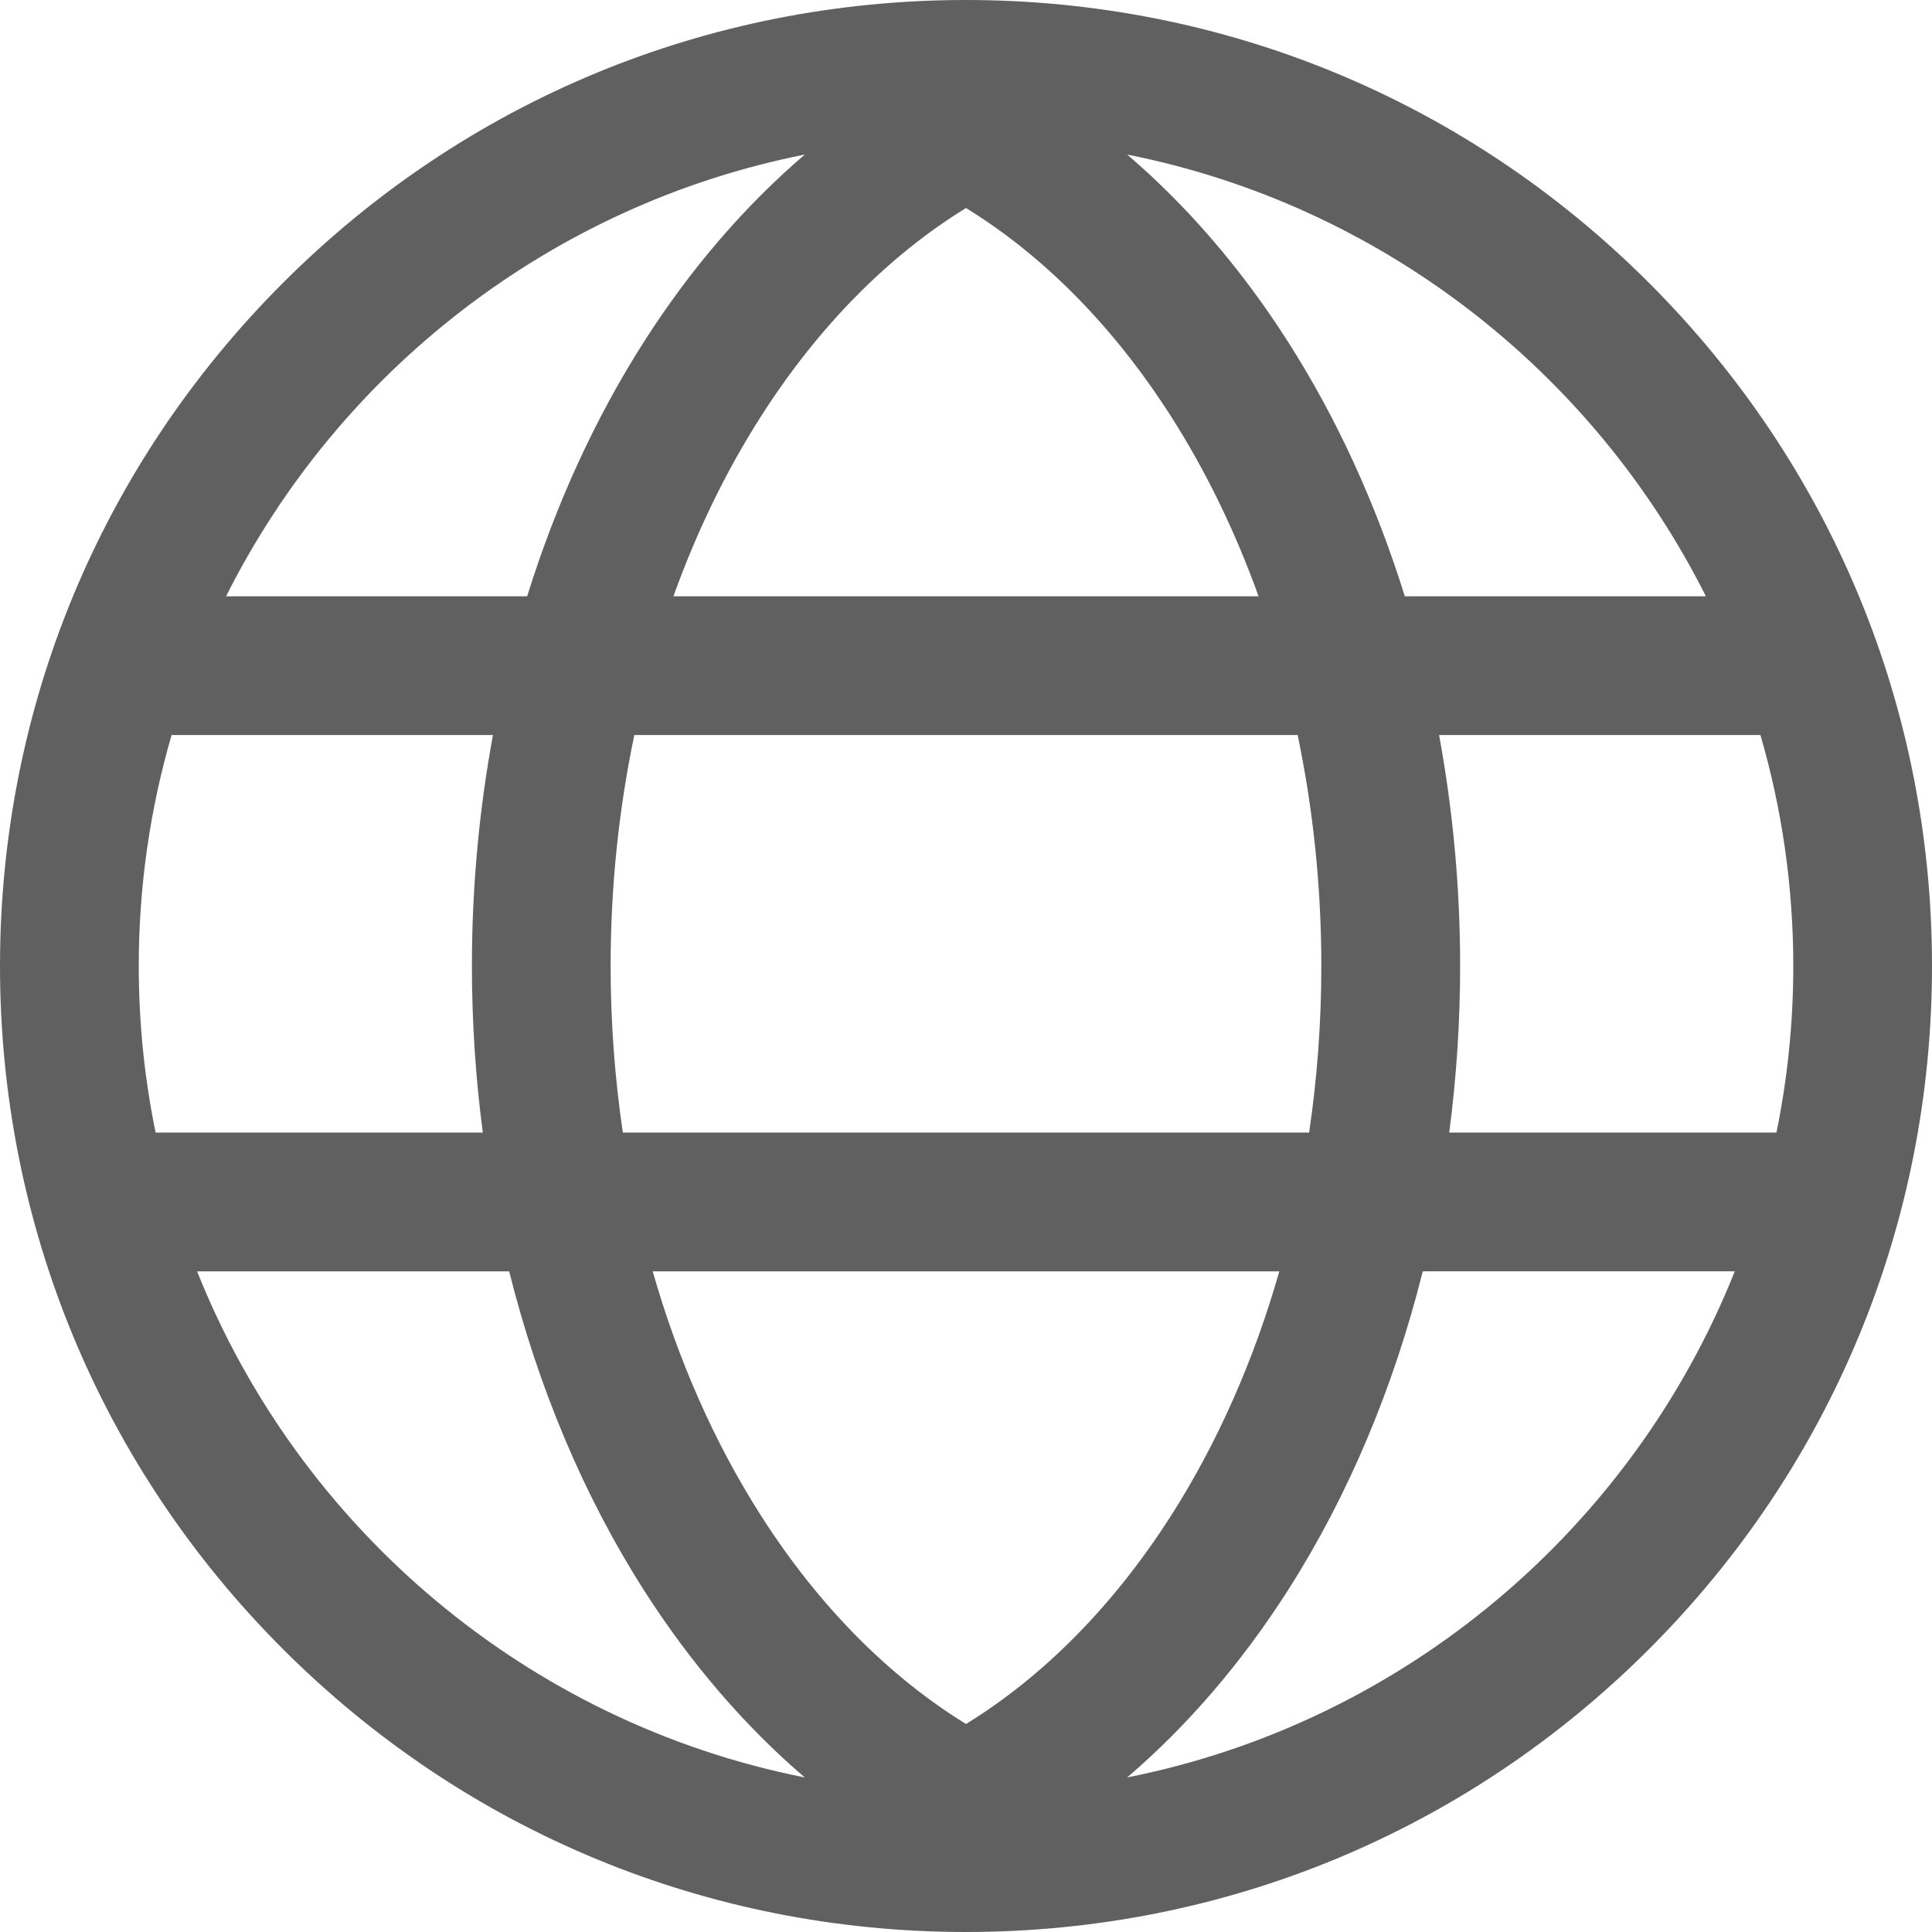 <?xml version="1.0" encoding="UTF-8"?>
<svg id="Capa_2" fill="#606060" data-name="Capa 2" xmlns="http://www.w3.org/2000/svg" viewBox="0 0 500 500">
  <g id="Capa_1-2" fill="#606060" data-name="Capa 1">
    <path d="m426.78,73.22C379.56,26,316.78,0,250,0S120.44,26,73.22,73.22C26,120.44,0,183.22,0,250s26,129.56,73.22,176.78c47.22,47.22,110,73.22,176.78,73.22s129.56-26,176.78-73.22c47.22-47.22,73.22-110,73.22-176.78s-26-129.56-73.22-176.78Zm-176.78,372.94c-20.03-12.31-38.19-30.64-53.05-53.9-12.03-18.84-21.47-40.26-28.03-63.24h162.17c-6.57,22.98-16,44.4-28.03,63.24-14.86,23.27-33.02,41.59-53.05,53.9Zm-88.81-153.05c-2.08-14.09-3.16-28.52-3.16-43.11,0-20.4,2.1-40.5,6.13-59.77h171.67c4.03,19.27,6.13,39.37,6.13,59.77,0,14.59-1.07,29.02-3.16,43.11h-177.62Zm-125.28-43.11c0-20.74,2.97-40.79,8.5-59.77h83.17c-3.6,19.43-5.45,39.49-5.45,59.77,0,14.53.96,28.95,2.82,43.11H40.27c-2.86-13.93-4.36-28.35-4.36-43.11ZM250,53.84c20.03,12.31,38.19,30.64,53.05,53.9,9.07,14.2,16.66,29.88,22.67,46.58h-151.44c6-16.7,13.59-32.38,22.67-46.58,14.86-23.27,33.02-41.59,53.05-53.9Zm122.42,136.39h83.18c5.53,18.98,8.5,39.03,8.5,59.77,0,14.76-1.5,29.18-4.36,43.11h-84.68c1.86-14.16,2.82-28.58,2.82-43.11,0-20.28-1.86-40.34-5.45-59.77Zm69.07-35.91h-77.93c-7.4-23.78-17.57-46.05-30.25-65.91-12.08-18.91-26.12-35.17-41.6-48.41,65.65,13.02,120.58,56.14,149.77,114.32ZM208.28,40c-15.47,13.24-29.52,29.5-41.6,48.41-12.68,19.86-22.85,42.13-30.25,65.91H58.51c29.19-58.19,84.12-101.31,149.77-114.32ZM51.02,329.02h80.75c7.52,30.05,19.31,58.14,34.91,82.57,12.08,18.91,26.12,35.17,41.59,48.41-71.77-14.23-130.74-64.44-157.26-130.98Zm240.69,130.98c15.47-13.24,29.51-29.5,41.59-48.41,15.6-24.43,27.39-52.52,34.91-82.57h80.75c-26.52,66.54-85.49,116.75-157.26,130.98Z"/>
  </g>
</svg>
